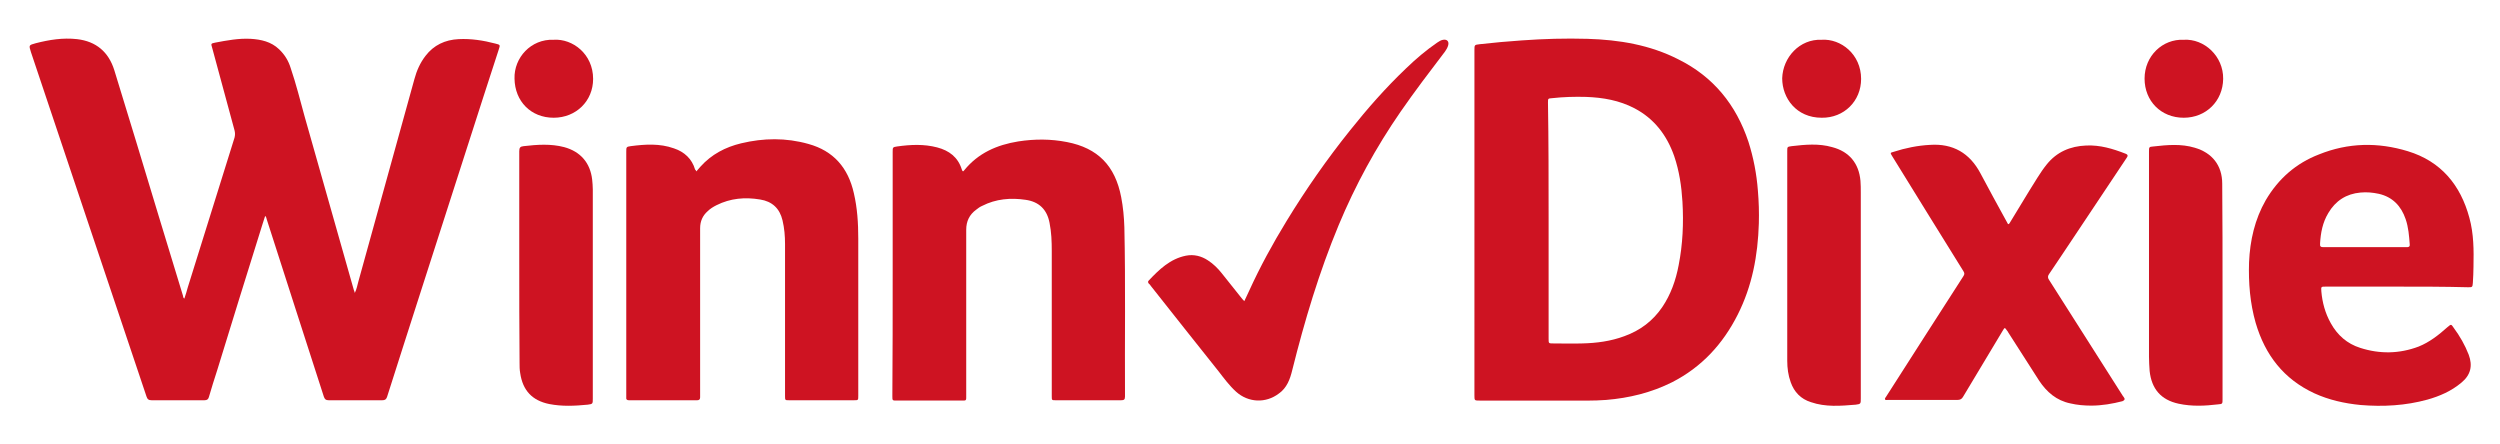 <?xml version="1.0" encoding="utf-8"?>
<svg xmlns="http://www.w3.org/2000/svg" xmlns:xlink="http://www.w3.org/1999/xlink" version="1.1" id="Layer_1" x="0px" y="0px" viewBox="0 0 792 140.7" style="enable-background:new 0 0 792 140.7;">
<style type="text/css">
	.st0{fill:#CE1322;}
</style>
<g>
	<g>
		<path class="st0" d="M58.4,94.6c0.4-1.2,0.8-2.4,1.1-3.6c4.9-15.8,9.9-31.6,14.8-47.4c0.2-0.8,0.2-1.5,0-2.3&#xA;			c-2.4-8.7-4.7-17.5-7.1-26.2c-0.4-1.3-0.4-1.3,1-1.6c3.7-0.7,7.4-1.4,11.2-1.2c3.3,0.2,6.5,0.9,9,3.3c1.8,1.7,3,3.7,3.7,6&#xA;			c1.7,5,3,10.2,4.4,15.3c5.2,18.3,10.4,36.7,15.6,55c0.1,0.2,0.2,0.5,0.3,0.9c0.6-1.2,0.8-2.4,1.1-3.5&#xA;			c5.9-21.4,11.9-42.9,17.8-64.3c0.7-2.6,1.8-5.1,3.5-7.3c2.6-3.4,6.2-5.1,10.5-5.3c3.9-0.2,7.8,0.4,11.6,1.4&#xA;			c1.6,0.4,1.6,0.4,1.1,1.9c-1.7,5.1-3.3,10.3-5,15.4c-6.7,20.8-13.4,41.7-20.1,62.5c-3.4,10.7-6.9,21.4-10.3,32.2&#xA;			c-0.3,0.8-0.7,1-1.5,1c-5.7,0-11.3,0-17,0c-0.9,0-1.2-0.3-1.5-1.1c-6-18.7-12.1-37.4-18.1-56.2c-0.1-0.3-0.1-0.7-0.5-1.1&#xA;			c-0.3,1-0.6,1.9-0.9,2.8c-4.8,15.4-9.6,30.7-14.3,46.1c-0.9,2.8-1.8,5.6-2.6,8.4c-0.2,0.8-0.6,1.1-1.4,1.1c-5.6,0-11.2,0-16.8,0&#xA;			c-0.9,0-1.3-0.3-1.6-1.2C40.2,107.1,34,88.7,27.8,70.2c-6-17.9-12-35.8-18-53.7c-0.7-2.2-0.7-2.2,1.5-2.8&#xA;			c4.3-1.1,8.6-1.8,13.1-1.3c6.1,0.7,10,4.1,11.8,9.8c4.7,15.3,9.4,30.7,14,46c2.6,8.5,5.2,17.1,7.8,25.6&#xA;			C58,94.1,58.1,94.4,58.4,94.6z"/>
		<path class="st0" d="M467.1,70.5c0-18.2,0-36.4,0-54.6c0-1.7,0-1.7,1.7-1.9c4.4-0.5,8.9-0.9,13.3-1.2c6.9-0.5,13.9-0.7,20.8-0.5&#xA;			c10,0.3,19.8,1.9,28.8,6.5c11.1,5.5,18.3,14.4,22.2,26.1c1.6,5,2.6,10.2,3,15.5c0.3,3.5,0.4,6.9,0.3,10.4&#xA;			c-0.3,10.1-2.1,19.8-6.7,28.9c-4.7,9.3-11.4,16.6-20.8,21.4c-6.6,3.3-13.6,5-20.9,5.6c-3.9,0.3-7.8,0.2-11.7,0.2&#xA;			c-9.4,0-18.9,0-28.3,0c-1.7,0-1.7,0-1.7-1.7C467.1,106.9,467.1,88.7,467.1,70.5z M490.6,69.8c0,12.5,0,25,0,37.5&#xA;			c0,1.5,0,1.5,1.5,1.5c3,0,6.1,0.1,9.1,0c4.6-0.1,9.1-0.7,13.4-2.3c5-1.8,9-4.8,12-9.2c2.7-4,4.3-8.5,5.2-13.3&#xA;			c1.3-6.6,1.6-13.3,1.2-20.1c-0.3-4.9-1-9.7-2.6-14.4c-2.3-6.6-6.3-11.9-12.6-15.2c-4.8-2.5-9.9-3.4-15.3-3.6&#xA;			c-3.6-0.1-7.2,0-10.8,0.4c-1.3,0.1-1.3,0.1-1.3,1.4C490.6,44.8,490.6,57.3,490.6,69.8z"/>
		<path class="st0" d="M282.8,86.6c0-12.8,0-25.7,0-38.5c0-1.4,0-1.5,1.4-1.7c4.3-0.6,8.5-0.8,12.7,0.3c3.8,1,6.6,3.1,7.8,7&#xA;			c0.2,0.6,0.4,0.8,0.8,0.2c4.4-5.4,10.3-8,17.1-9.1c5.2-0.8,10.3-0.8,15.4,0.2c9.8,1.9,15.3,7.5,17.2,17.5c0.6,3.1,0.9,6.3,1,9.5&#xA;			c0.4,17.9,0.1,35.7,0.2,53.6c0,1-0.3,1.2-1.3,1.2c-6.9,0-13.7,0-20.6,0c-1.3,0-1.3,0-1.3-1.3c0-15.3,0-30.7,0-46&#xA;			c0-3-0.1-5.9-0.7-8.9c-0.8-4.2-3.3-6.7-7.6-7.3c-4.7-0.7-9.4-0.3-13.7,1.9c-0.7,0.3-1.3,0.7-1.9,1.2c-2.2,1.6-3.2,3.7-3.2,6.4&#xA;			c0,17.4,0,34.8,0,52.2c0,2.1,0.2,1.9-1.9,1.9c-6.7,0-13.4,0-20.1,0c-1.4,0-1.4,0-1.4-1.4C282.8,112.4,282.8,99.5,282.8,86.6z"/>
		<path class="st0" d="M220.6,54.3c0.5-0.6,0.9-1,1.3-1.5c3.5-3.9,7.9-6.2,12.9-7.4c7.1-1.7,14.2-1.8,21.3,0.2&#xA;			c8,2.2,12.6,7.6,14.4,15.6c1.1,4.7,1.4,9.5,1.4,14.4c0,16.6,0,33.2,0,49.8c0,1.4,0,1.4-1.4,1.4c-6.8,0-13.7,0-20.5,0&#xA;			c-1.3,0-1.3,0-1.3-1.4c0-16,0-32,0-48.1c0-2.5-0.2-5-0.8-7.5c-0.9-3.8-3.3-6-7.1-6.6c-4.8-0.8-9.4-0.4-13.8,1.8&#xA;			c-1,0.5-2,1.1-2.8,1.9c-1.6,1.4-2.4,3.2-2.4,5.4c0,17.5,0,35,0,52.5c0,0.4,0,0.7,0,1.1c0,0.6-0.3,0.9-0.9,0.9&#xA;			c-7.2,0-14.4,0-21.7,0c-0.6,0-0.9-0.3-0.8-0.9c0-0.3,0-0.5,0-0.8c0-25.7,0-51.3,0-77c0-1.5,0-1.6,1.4-1.8&#xA;			c4.6-0.6,9.2-0.9,13.7,0.7c3.3,1.1,5.7,3.3,6.7,6.7C220.4,53.9,220.5,54,220.6,54.3z"/>
		<path class="st0" d="M759.2,90.8c-7.5,0-14.9,0-22.4,0c-1.5,0-1.5,0-1.4,1.5c0.3,3.5,1.2,6.9,3,10.1c2.1,3.8,5.2,6.5,9.3,7.8&#xA;			c6.2,2,12.4,1.9,18.5-0.4c3.5-1.4,6.4-3.7,9.2-6.2c1.1-0.9,1.1-1,1.9,0.2c2,2.7,3.6,5.5,4.8,8.6c1.3,3.5,0.6,6.4-2.3,8.8&#xA;			c-3.2,2.7-6.9,4.3-10.8,5.4c-6.9,1.9-14,2.3-21.2,1.7c-5.1-0.5-10-1.6-14.6-3.7c-9.7-4.5-15.6-12.1-18.6-22.3&#xA;			c-1.8-6.3-2.3-12.7-2.1-19.2c0.3-6.9,1.8-13.6,5.3-19.7c4-6.8,9.6-11.7,16.9-14.5c9.2-3.7,18.6-3.9,28.1-1&#xA;			c10.5,3.2,16.7,10.7,19.5,21.1c1.4,5.1,1.4,10.2,1.3,15.4c0,1.7-0.1,3.5-0.2,5.2c-0.1,1.4-0.2,1.4-1.5,1.4&#xA;			C774.3,90.8,766.7,90.8,759.2,90.8z M749.1,78.3c4.4,0,8.8,0,13.2,0c0.6,0,1.2,0,1.1-0.9c-0.2-2.7-0.4-5.4-1.3-8&#xA;			c-1.4-4.1-4.1-7-8.5-8c-1.9-0.4-3.8-0.6-5.8-0.4c-4.5,0.4-7.9,2.6-10.2,6.5c-1.8,3-2.4,6.2-2.6,9.6c-0.1,1,0.2,1.2,1.1,1.2&#xA;			C740.5,78.3,744.8,78.3,749.1,78.3z"/>
		<path class="st0" d="M662.5,128.5c-2.2,0-4.5-0.2-6.6-0.7c-4.4-0.9-7.5-3.6-9.9-7.2c-3.3-5.1-6.5-10.2-9.8-15.3&#xA;			c-0.1-0.2-0.2-0.4-0.4-0.6c-0.7-1-0.7-1-1.3,0c-4.2,7-8.4,14-12.6,21c-0.4,0.7-0.9,1-1.8,1c-7.3,0-14.7,0-22,0&#xA;			c-0.3,0-0.7,0.1-0.9-0.1c-0.2-0.4,0.2-0.7,0.3-0.9c8.2-12.8,16.3-25.5,24.5-38.2c0.4-0.6,0.4-1,0-1.6&#xA;			c-7.5-12.1-15.1-24.3-22.6-36.5c-0.6-1-0.6-1,0.5-1.3c3.7-1.2,7.6-2,11.5-2.2c7.3-0.5,12.6,2.6,16,9c2.7,5.1,5.5,10.2,8.3,15.3&#xA;			c0.1,0.1,0.2,0.3,0.2,0.4c0.3,0.6,0.5,0.5,0.8,0c2.1-3.4,4.1-6.8,6.2-10.2c1.8-2.8,3.4-5.7,5.5-8.3c3.2-4,7.5-5.8,12.5-6&#xA;			c4.4-0.2,8.4,1,12.5,2.6c1,0.4,0.6,0.9,0.2,1.5c-5.9,8.8-11.7,17.6-17.6,26.4c-2.3,3.4-4.5,6.8-6.9,10.3c-0.4,0.6-0.4,1.1,0,1.7&#xA;			c7.8,12.3,15.6,24.5,23.4,36.8c0.1,0.1,0.2,0.3,0.3,0.4c0.5,0.6,0.3,1-0.4,1.3C669.3,127.9,665.9,128.5,662.5,128.5z"/>
		<path class="st0" d="M394.2,95.4c0.5-1.1,1-2.2,1.5-3.2c3.5-7.7,7.5-15,11.9-22.2c6.1-10,12.8-19.6,20.1-28.7&#xA;			c5.5-6.9,11.3-13.5,17.7-19.6c3.1-3,6.4-5.8,9.9-8.2c0.6-0.4,1.2-0.8,1.9-0.9c1.2-0.2,1.9,0.5,1.6,1.7c-0.2,0.8-0.6,1.4-1,2&#xA;			c-4.8,6.3-9.6,12.6-14.1,19.1c-7.8,11.3-14.3,23.2-19.6,35.9c-6.2,14.9-10.8,30.3-14.7,45.9c-0.7,2.9-1.7,5.7-4.3,7.5&#xA;			c-4.1,3.1-9.6,2.9-13.5-0.6c-2.1-1.9-3.8-4.2-5.5-6.4c-7.2-9-14.3-18-21.5-27.1c-0.2-0.3-0.4-0.6-0.7-0.8c-0.2-0.3-0.3-0.6,0-0.9&#xA;			c3.3-3.5,6.8-6.9,11.8-7.9c2.5-0.5,4.9,0.1,7,1.5c1.7,1.1,3.1,2.5,4.3,4c2.1,2.6,4.2,5.3,6.3,7.9&#xA;			C393.6,94.8,393.9,95.1,394.2,95.4z"/>
		<path class="st0" d="M589.5,92.8c0,11.1,0,22.3,0,33.4c0,1.7,0,1.8-1.6,2c-4.8,0.4-9.6,0.8-14.2-0.8c-3.2-1-5.3-3.2-6.4-6.3&#xA;			c-0.8-2.2-1.1-4.5-1.1-6.8c0-22.1,0-44.3,0-66.4c0-1.4,0-1.4,1.4-1.6c4.3-0.5,8.6-0.9,12.8,0.3c5.4,1.4,8.5,5.1,9,10.7&#xA;			c0.1,1.2,0.1,2.5,0.1,3.7C589.5,71.6,589.5,82.2,589.5,92.8z"/>
		<path class="st0" d="M704.1,92.3c0,11.4,0,22.8,0,34.2c0,1.4,0,1.5-1.4,1.6c-4.2,0.5-8.3,0.7-12.5-0.2c-5.6-1.2-8.6-4.7-9.2-10.4&#xA;			c-0.1-1.5-0.2-3-0.2-4.5c0-21.7,0-43.4,0-65c0-1.4,0-1.5,1.4-1.6c4.4-0.5,8.8-0.9,13.1,0.4c5.5,1.6,8.7,5.6,8.7,11.4&#xA;			C704.1,69.5,704.1,80.9,704.1,92.3C704.1,92.3,704.1,92.3,704.1,92.3z"/>
		<path class="st0" d="M164.5,82.1c0-11.4,0-22.8,0-34.2c0-1.1,0.3-1.5,1.4-1.6c4.3-0.5,8.6-0.8,12.8,0.3c5.2,1.4,8.3,5,8.9,10.3&#xA;			c0.1,1,0.2,2.1,0.2,3.1c0,22.1,0,44.2,0,66.3c0,1.6,0,1.7-1.6,1.9c-4.1,0.4-8.1,0.6-12.2-0.2c-5.4-1.1-8.4-4.3-9.2-9.8&#xA;			c-0.2-1.1-0.2-2.1-0.2-3.2C164.5,104,164.5,93,164.5,82.1z"/>
		<path class="st0" d="M175.4,12.6c6-0.4,12.5,4.5,12.5,12.4c0,7-5.4,12.3-12.5,12.3c-7.2,0-12.3-5.2-12.4-12.4&#xA;			C162.8,18.3,168.2,12.3,175.4,12.6z"/>
		<path class="st0" d="M577.1,12.6c6.1-0.4,12.5,4.6,12.5,12.4c0,7-5.4,12.4-12.5,12.3c-8,0-12.5-6.2-12.5-12.5&#xA;			C564.8,18.2,570.1,12.3,577.1,12.6z"/>
		<path class="st0" d="M691.8,12.6c6.5-0.4,12.6,5.2,12.5,12.4c-0.1,7-5.4,12.3-12.5,12.3c-7.2,0-12.4-5.3-12.4-12.4&#xA;			C679.4,17.7,685.1,12.3,691.8,12.6z"/>
	</g>
</g>
</svg>